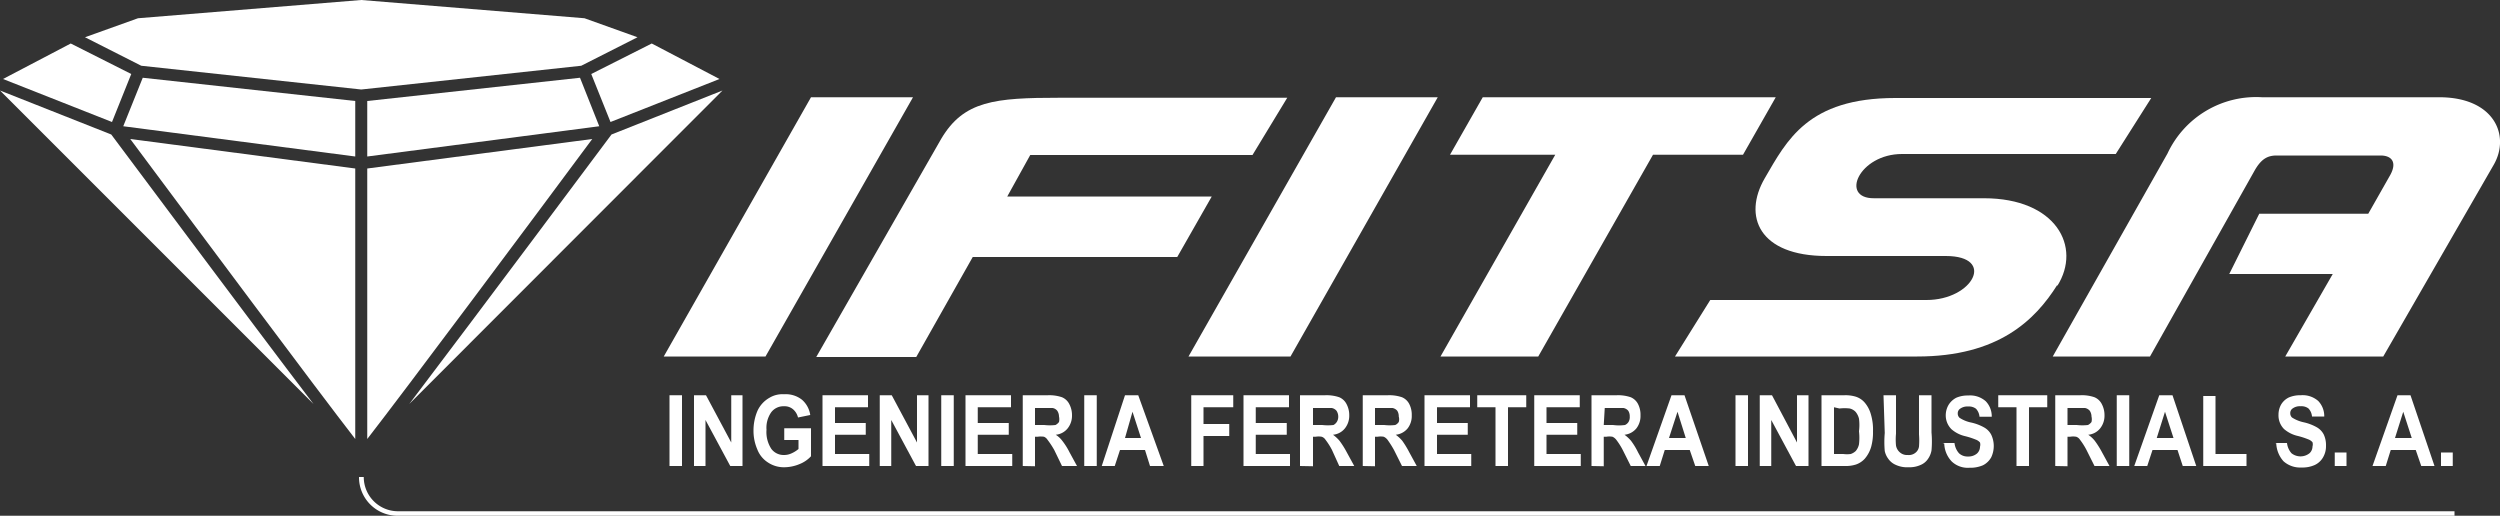 <svg xmlns="http://www.w3.org/2000/svg" viewBox="0 0 100 20.63"><rect x="0" y="0" width="100" height="20.63" fill="#333333" stroke="none"/><defs><style>.cls-1{fill:#fff;}</style></defs><g id="Capa_2" data-name="Capa 2"><g id="Capa_1-2" data-name="Capa 1"><rect class="cls-1" x="26.78" y="15.81" width="0.5" height="2.83"/><polygon class="cls-1" points="27.76 18.64 27.76 15.81 28.24 15.81 29.25 17.7 29.25 15.81 29.7 15.81 29.7 18.64 29.21 18.64 28.22 16.8 28.22 18.64 27.76 18.64"/><path class="cls-1" d="M31.37,17.6v-.47h1.07v1.12a1.23,1.23,0,0,1-.45.31,1.62,1.62,0,0,1-.6.13,1.15,1.15,0,0,1-.67-.19,1.08,1.08,0,0,1-.43-.53,1.86,1.86,0,0,1-.15-.75,2,2,0,0,1,.16-.79,1.15,1.15,0,0,1,.48-.52,1,1,0,0,1,.58-.14,1.05,1.05,0,0,1,.72.22,1,1,0,0,1,.33.61l-.49.1a.62.62,0,0,0-.2-.33.52.52,0,0,0-.36-.12.61.61,0,0,0-.51.24,1.08,1.08,0,0,0-.19.7,1.23,1.23,0,0,0,.19.76.61.61,0,0,0,.51.25.7.7,0,0,0,.31-.07,1.14,1.14,0,0,0,.27-.17V17.6Z"/><polygon class="cls-1" points="32.9 18.64 32.9 15.81 34.72 15.81 34.72 16.29 33.4 16.29 33.4 16.92 34.63 16.92 34.63 17.39 33.4 17.39 33.4 18.16 34.77 18.16 34.77 18.64 32.9 18.64"/><polygon class="cls-1" points="35.19 18.64 35.19 15.81 35.67 15.81 36.68 17.7 36.68 15.81 37.14 15.81 37.14 18.64 36.64 18.64 35.65 16.8 35.65 18.64 35.19 18.64"/><rect class="cls-1" x="37.65" y="15.81" width="0.5" height="2.83"/><polygon class="cls-1" points="38.62 18.64 38.62 15.81 40.44 15.81 40.44 16.29 39.11 16.29 39.11 16.92 40.35 16.92 40.35 17.39 39.11 17.39 39.11 18.16 40.49 18.16 40.49 18.64 38.62 18.64"/><path class="cls-1" d="M40.91,18.64V15.81h1a1.57,1.57,0,0,1,.57.08.58.58,0,0,1,.29.27.94.94,0,0,1,.11.45.81.81,0,0,1-.17.52.69.69,0,0,1-.48.26,1,1,0,0,1,.26.24,2.69,2.69,0,0,1,.29.46l.3.55h-.6L42.17,18a3.52,3.52,0,0,0-.27-.41.31.31,0,0,0-.14-.12.84.84,0,0,0-.26,0h-.1v1.18ZM41.4,17h.37a1.94,1.94,0,0,0,.45,0,.41.41,0,0,0,.14-.12.48.48,0,0,0,0-.22.42.42,0,0,0-.07-.23.3.3,0,0,0-.19-.11H41.4Z"/><rect class="cls-1" x="43.37" y="15.81" width="0.5" height="2.83"/><path class="cls-1" d="M46.55,18.64H46L45.8,18h-1l-.21.64h-.52L45,15.81h.53Zm-.91-1.12-.34-1.05L45,17.52Z"/><polygon class="cls-1" points="47.65 18.64 47.65 15.81 49.33 15.81 49.33 16.29 48.14 16.29 48.14 16.96 49.17 16.96 49.17 17.44 48.14 17.44 48.14 18.64 47.65 18.64"/><polygon class="cls-1" points="49.74 18.64 49.74 15.81 51.56 15.81 51.56 16.29 50.23 16.29 50.23 16.92 51.47 16.92 51.47 17.39 50.23 17.39 50.23 18.16 51.6 18.16 51.6 18.64 49.74 18.64"/><path class="cls-1" d="M52,18.64V15.81h1a1.57,1.57,0,0,1,.57.08.58.58,0,0,1,.29.27.94.94,0,0,1,.11.45.81.81,0,0,1-.17.52.69.69,0,0,1-.48.26,1.51,1.51,0,0,1,.26.24,3.52,3.52,0,0,1,.29.46l.3.55h-.6L53.28,18a2.75,2.75,0,0,0-.26-.41.29.29,0,0,0-.15-.12.73.73,0,0,0-.25,0h-.1v1.18ZM52.52,17h.37a1.94,1.94,0,0,0,.45,0,.37.37,0,0,0,.13-.12.38.38,0,0,0,.06-.22.42.42,0,0,0-.07-.23.33.33,0,0,0-.19-.11h-.75Z"/><path class="cls-1" d="M54.51,18.64V15.81h1a1.57,1.57,0,0,1,.57.08.58.58,0,0,1,.29.27.93.93,0,0,1,.1.45.81.81,0,0,1-.16.52.71.71,0,0,1-.48.26,1.51,1.51,0,0,1,.26.24,3.75,3.75,0,0,1,.28.46l.3.55h-.59L55.76,18a4,4,0,0,0-.26-.41.4.4,0,0,0-.15-.12.73.73,0,0,0-.25,0H55v1.18ZM55,17h.37a1.84,1.84,0,0,0,.44,0,.33.33,0,0,0,.14-.12.38.38,0,0,0,0-.22.41.41,0,0,0-.06-.23.33.33,0,0,0-.19-.11H55Z"/><polygon class="cls-1" points="56.98 18.64 56.98 15.81 58.8 15.81 58.8 16.29 57.48 16.29 57.48 16.92 58.71 16.92 58.71 17.39 57.48 17.39 57.48 18.16 58.85 18.16 58.85 18.64 56.98 18.64"/><polygon class="cls-1" points="59.82 18.64 59.82 16.29 59.09 16.29 59.09 15.81 61.05 15.81 61.05 16.29 60.32 16.29 60.32 18.64 59.82 18.64"/><polygon class="cls-1" points="61.37 18.64 61.37 15.81 63.19 15.81 63.19 16.29 61.86 16.29 61.86 16.92 63.09 16.92 63.09 17.39 61.86 17.39 61.86 18.16 63.23 18.16 63.23 18.64 61.37 18.64"/><path class="cls-1" d="M63.66,18.64V15.81h1a1.57,1.57,0,0,1,.57.08.58.58,0,0,1,.29.27.93.93,0,0,1,.1.45.81.81,0,0,1-.16.52.71.71,0,0,1-.48.26,1.51,1.51,0,0,1,.26.24,2.8,2.8,0,0,1,.28.46l.3.55h-.59L64.91,18a2.75,2.75,0,0,0-.26-.41.4.4,0,0,0-.15-.12.73.73,0,0,0-.25,0h-.1v1.18ZM64.15,17h.37A1.78,1.78,0,0,0,65,17a.33.33,0,0,0,.14-.12.38.38,0,0,0,.05-.22.41.41,0,0,0-.06-.23.33.33,0,0,0-.19-.11h-.75Z"/><path class="cls-1" d="M68.35,18.64h-.54L67.59,18h-1l-.2.64h-.53l1-2.83h.52Zm-.92-1.12-.33-1.05-.34,1.05Z"/><rect class="cls-1" x="69.42" y="15.81" width="0.5" height="2.83"/><polygon class="cls-1" points="70.39 18.64 70.39 15.81 70.88 15.81 71.88 17.7 71.88 15.81 72.34 15.81 72.34 18.64 71.84 18.64 70.85 16.8 70.85 18.64 70.39 18.64"/><path class="cls-1" d="M72.86,15.81h.91a1.41,1.41,0,0,1,.47.06.79.79,0,0,1,.37.26,1.24,1.24,0,0,1,.23.46,2.13,2.13,0,0,1,.08.66,2.18,2.18,0,0,1-.07.61,1.27,1.27,0,0,1-.26.49.86.86,0,0,1-.35.23,1.33,1.33,0,0,1-.44.06h-.94Zm.5.48v1.87h.37a1.15,1.15,0,0,0,.3,0,.56.56,0,0,0,.2-.12.62.62,0,0,0,.13-.27,2.34,2.34,0,0,0,0-.52,2,2,0,0,0,0-.5.67.67,0,0,0-.14-.28.48.48,0,0,0-.23-.13,1.76,1.76,0,0,0-.41,0Z"/><path class="cls-1" d="M75.34,15.81h.5v1.54a2.52,2.52,0,0,0,0,.47.46.46,0,0,0,.15.27.43.43,0,0,0,.32.11.42.42,0,0,0,.32-.1.38.38,0,0,0,.13-.24,3,3,0,0,0,0-.48V15.81h.5V17.3a4.05,4.05,0,0,1,0,.72.86.86,0,0,1-.15.35.66.66,0,0,1-.29.23,1.06,1.06,0,0,1-.47.09,1.09,1.09,0,0,1-.53-.1.7.7,0,0,1-.29-.24.79.79,0,0,1-.14-.31,4.13,4.13,0,0,1,0-.72Z"/><path class="cls-1" d="M77.7,17.72l.48,0a.74.74,0,0,0,.18.41.49.49,0,0,0,.36.13.52.52,0,0,0,.36-.12.37.37,0,0,0,.12-.27.31.31,0,0,0,0-.17.41.41,0,0,0-.18-.12,3.07,3.07,0,0,0-.4-.13,1.27,1.27,0,0,1-.56-.28.78.78,0,0,1-.23-.57.83.83,0,0,1,.11-.4.79.79,0,0,1,.31-.29,1.14,1.14,0,0,1,.48-.09.94.94,0,0,1,.7.23.87.87,0,0,1,.24.62l-.49,0a.53.53,0,0,0-.14-.32.46.46,0,0,0-.31-.09.49.49,0,0,0-.34.1.22.22,0,0,0-.08.18.23.23,0,0,0,.07.17,1.31,1.31,0,0,0,.46.19,1.9,1.9,0,0,1,.53.2.71.71,0,0,1,.28.29,1.06,1.06,0,0,1,0,.9.78.78,0,0,1-.33.32,1.27,1.27,0,0,1-.54.1.93.93,0,0,1-.71-.25,1.09,1.09,0,0,1-.3-.72"/><polygon class="cls-1" points="80.66 18.64 80.66 16.29 79.93 16.29 79.93 15.81 81.89 15.81 81.89 16.29 81.16 16.29 81.16 18.64 80.66 18.64"/><path class="cls-1" d="M82.21,18.64V15.81h1a1.53,1.53,0,0,1,.57.08.58.58,0,0,1,.29.27.94.94,0,0,1,.11.45.81.81,0,0,1-.17.52.69.69,0,0,1-.48.26,1.21,1.21,0,0,1,.26.24,3.52,3.52,0,0,1,.29.46l.3.55h-.6L83.46,18a2.75,2.75,0,0,0-.26-.41.29.29,0,0,0-.15-.12.73.73,0,0,0-.25,0h-.1v1.18ZM82.7,17h.37a1.94,1.94,0,0,0,.45,0,.41.41,0,0,0,.14-.12.48.48,0,0,0,0-.22.42.42,0,0,0-.07-.23.33.33,0,0,0-.19-.11H82.7Z"/><rect class="cls-1" x="84.67" y="15.81" width="0.5" height="2.83"/><path class="cls-1" d="M87.85,18.64h-.54L87.1,18h-1l-.21.64h-.52l1-2.83h.53Zm-.91-1.12-.34-1.05-.33,1.05Z"/><polygon class="cls-1" points="88.13 18.64 88.13 15.84 88.62 15.84 88.62 18.16 89.86 18.16 89.86 18.64 88.13 18.64"/><path class="cls-1" d="M91,17.72l.48,0a.74.74,0,0,0,.18.41.58.58,0,0,0,.72,0,.37.37,0,0,0,.12-.27.31.31,0,0,0,0-.17.41.41,0,0,0-.18-.12,3.07,3.07,0,0,0-.4-.13,1.27,1.27,0,0,1-.56-.28.77.77,0,0,1-.22-.57.82.82,0,0,1,.1-.4.73.73,0,0,1,.31-.29,1.14,1.14,0,0,1,.48-.09.94.94,0,0,1,.7.23.87.87,0,0,1,.24.62l-.49,0a.53.53,0,0,0-.14-.32.46.46,0,0,0-.31-.09.49.49,0,0,0-.34.1.22.22,0,0,0-.08.18.23.23,0,0,0,.07.17,1.41,1.41,0,0,0,.46.19,1.9,1.9,0,0,1,.53.2.71.71,0,0,1,.28.29,1,1,0,0,1,.09.45.88.88,0,0,1-.11.45.75.75,0,0,1-.34.32,1.19,1.19,0,0,1-.53.1,1,1,0,0,1-.72-.25,1.14,1.14,0,0,1-.29-.72"/><rect class="cls-1" x="93.39" y="18.1" width="0.47" height="0.54"/><path class="cls-1" d="M97.38,18.64h-.53L96.63,18h-1l-.2.64h-.53l1-2.83h.52Zm-.91-1.12-.34-1.05-.33,1.05Z"/><rect class="cls-1" x="97.64" y="18.1" width="0.47" height="0.54"/><polygon class="cls-1" points="30.62 14.26 26.55 14.26 32.44 3.89 36.52 3.89 30.62 14.26"/><polygon class="cls-1" points="51.62 14.26 47.54 14.26 53.44 3.89 57.51 3.89 51.62 14.26"/><path class="cls-1" d="M82.29,11.4c-.89,1.41-2.36,2.86-5.6,2.86H67L68.41,12h8.65c1.86,0,2.79-1.76.77-1.76H73.06c-2.71,0-3.35-1.6-2.47-3.11s1.72-3.21,5.22-3.21H86.05L84.63,6.16H76.08c-1.71,0-2.5,1.78-1.12,1.77l4.4,0c2.88,0,3.92,1.94,2.93,3.51"/><polygon class="cls-1" points="69.72 6.19 66.12 6.19 61.53 14.26 57.62 14.26 62.21 6.19 58 6.19 59.31 3.89 71.03 3.89 69.72 6.19"/><path class="cls-1" d="M50.1,6.2H41.21l-.92,1.66h8.18l-1.38,2.42H38.91l-2.26,4h-4l5-8.73c.9-1.52,2.14-1.64,4.73-1.64h9.11Z"/><path class="cls-1" d="M95.33,14.26H91.41l1.9-3.3H89.17l1.2-2.41h4.36L95.61,7c.28-.51.06-.78-.39-.78H91.07c-.34,0-.61.11-.89.61L86,14.26H82.11L86.7,6.14a3.91,3.91,0,0,1,3.78-2.25h7.09c2.2,0,2.85,1.53,2.18,2.7Z"/><polygon class="cls-1" points="24.42 4.88 28.78 3.16 26.07 1.74 23.65 2.96 24.42 4.88"/><polygon class="cls-1" points="23.97 5.05 23.2 3.11 14.69 4.04 14.69 6.26 23.97 5.05"/><path class="cls-1" d="M16.37,16.16,28.9,3.62,24.46,5.38C24,6,19.07,12.6,16.37,16.16Z"/><path class="cls-1" d="M14.69,17.56c1.5-1.93,6.59-8.75,9-12l-9,1.18Z"/><polygon class="cls-1" points="25.5 1.49 23.38 0.73 14.45 0 14.45 0 14.45 0 14.45 0 14.45 0 5.52 0.73 3.4 1.49 5.65 2.63 14.45 3.58 14.45 3.58 14.45 3.58 14.45 3.58 14.45 3.58 23.25 2.63 25.5 1.49"/><polygon class="cls-1" points="4.48 4.88 0.12 3.16 2.83 1.74 5.25 2.96 4.48 4.88"/><polygon class="cls-1" points="4.93 5.05 5.71 3.11 14.21 4.04 14.21 6.26 4.93 5.05"/><path class="cls-1" d="M12.54,16.16,0,3.62,4.45,5.38C4.92,6,9.83,12.6,12.54,16.16Z"/><path class="cls-1" d="M14.21,17.56c-1.5-1.93-6.58-8.75-9-12l9,1.18Z"/><path class="cls-1" d="M98.18,20.63H15.91a1.54,1.54,0,0,1-1.55-1.55h.19a1.37,1.37,0,0,0,1.36,1.37H98.18Z"/></g></g></svg>